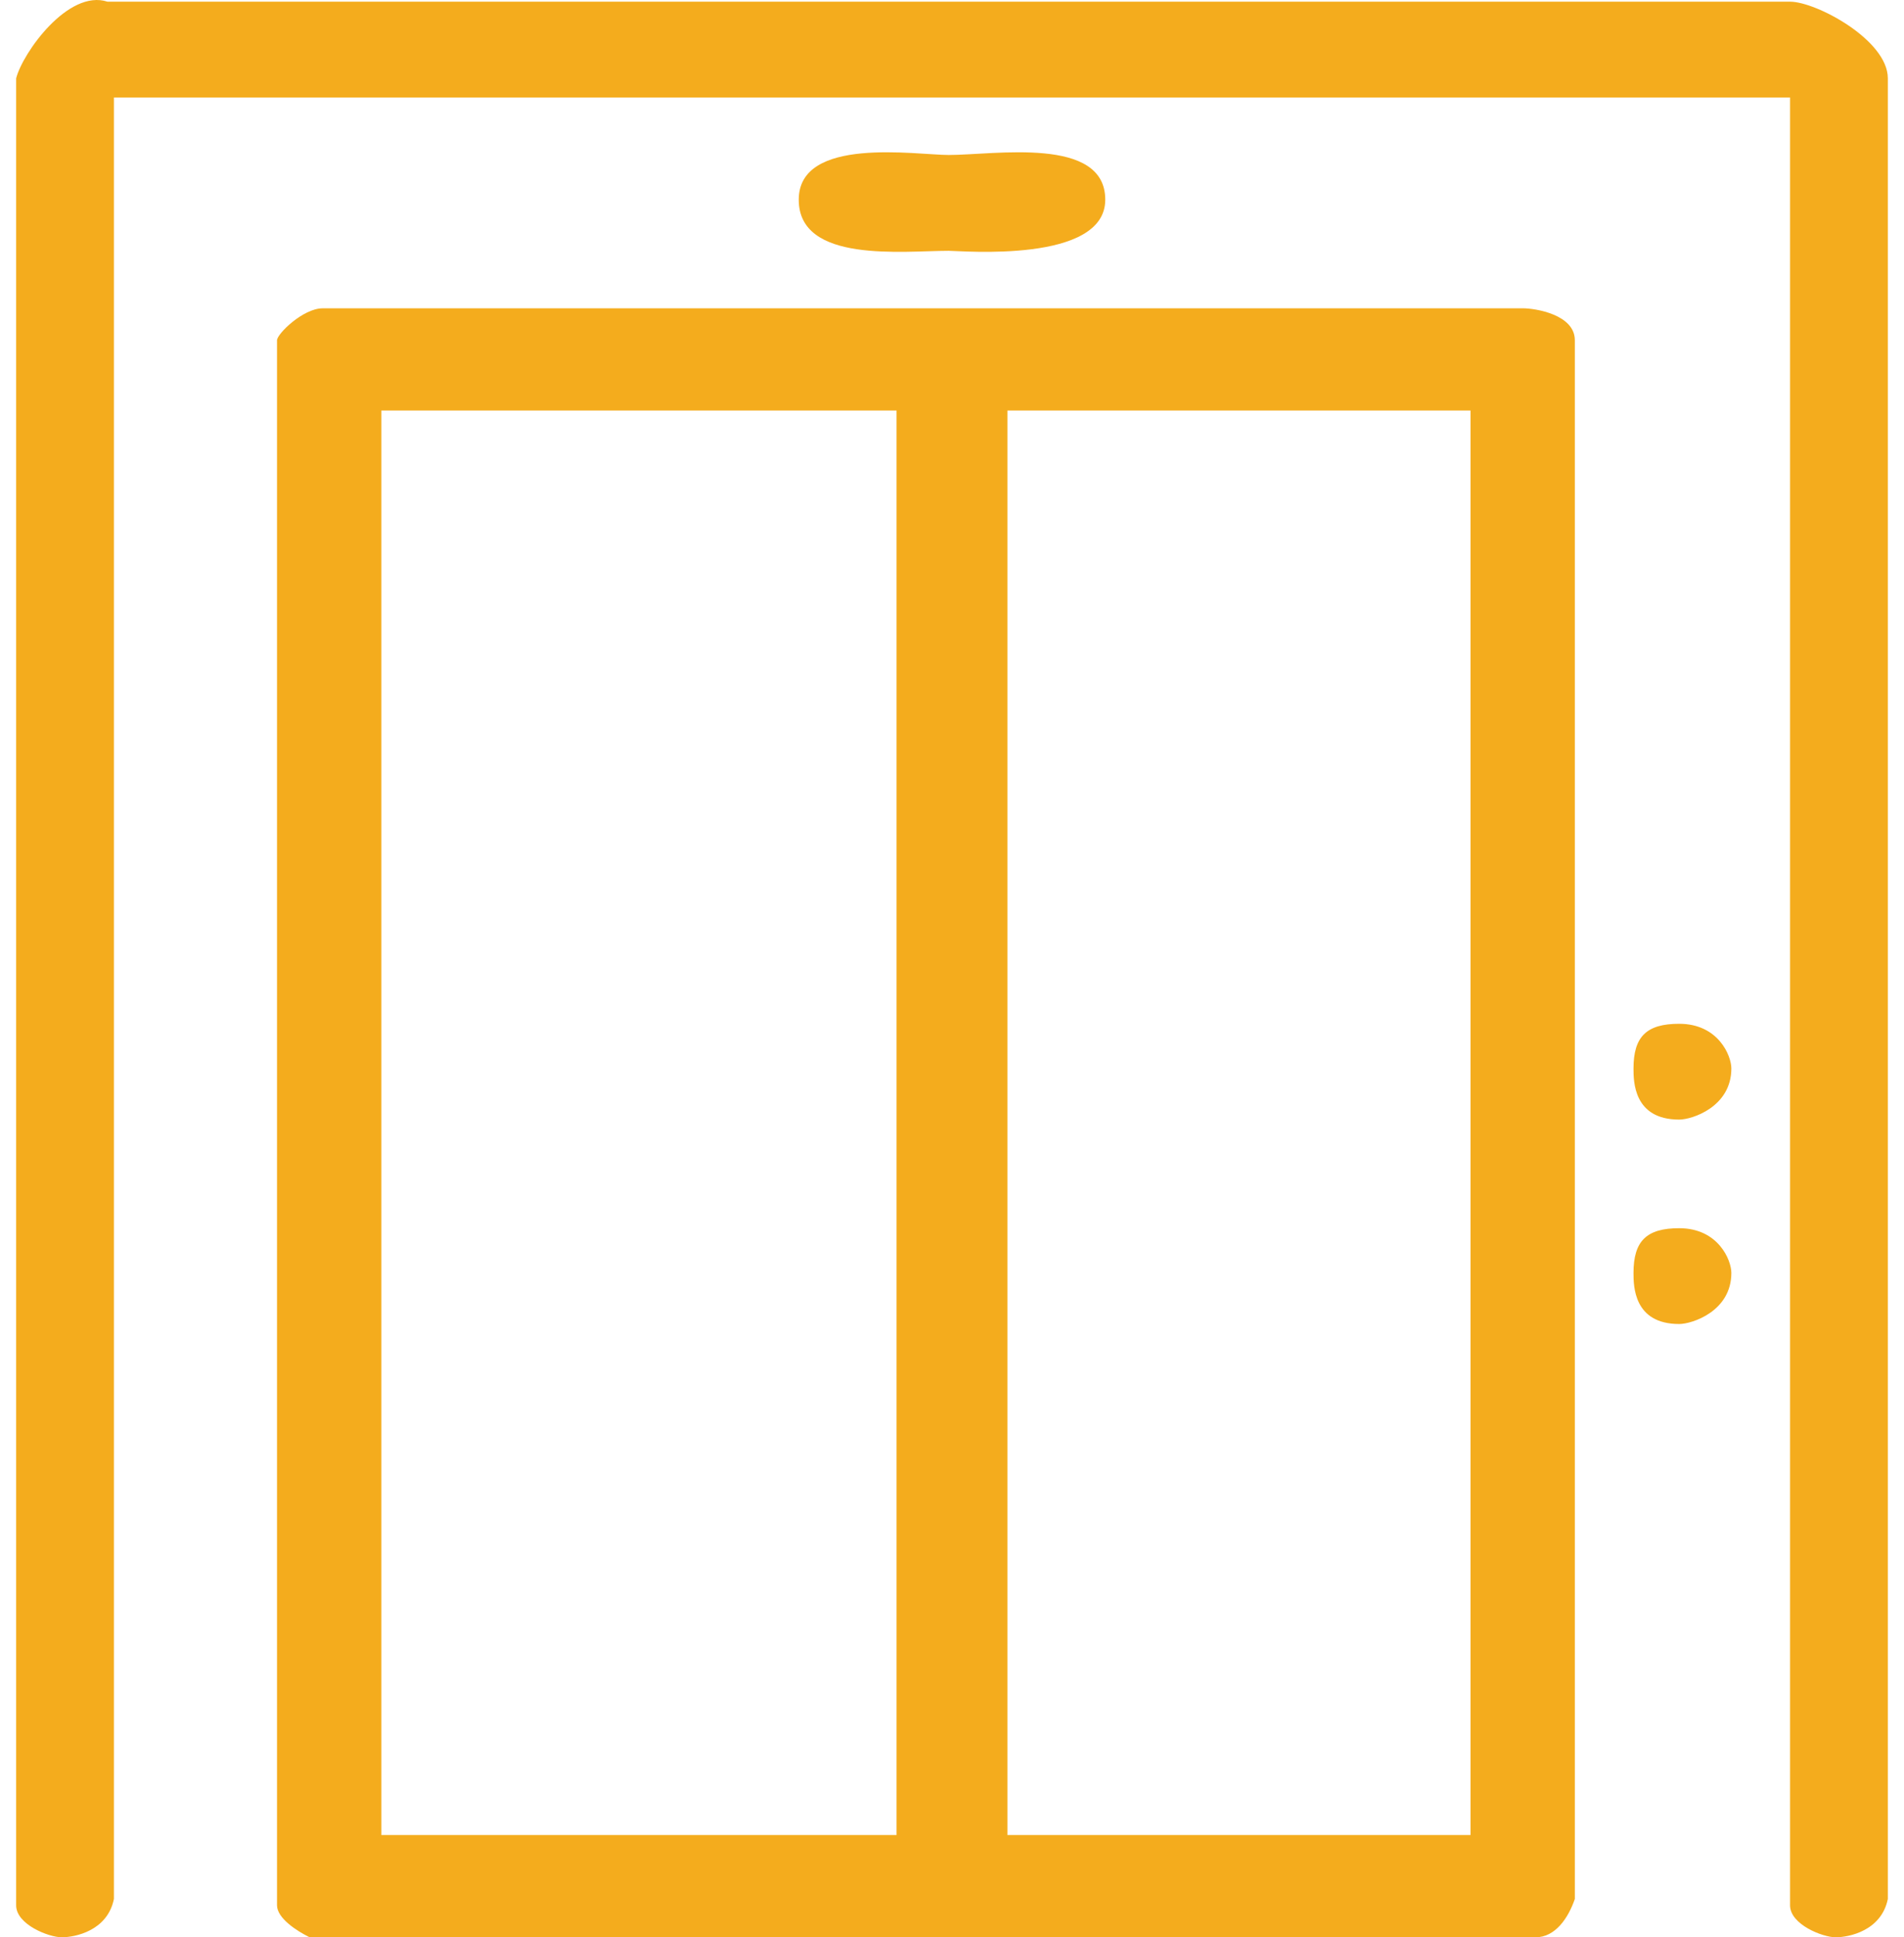 <svg xmlns="http://www.w3.org/2000/svg" width="59" height="60" viewBox="0 0 59 60"><g><g><path fill="#f4ac1d" d="M55.469.052c.808 0 3.03 1.187 3.03 2.374v56.387c-.201.99-1.212 1.187-1.616 1.187-.404 0-1.414-.396-1.414-.99V3.02H3.53v55.793C3.33 59.803 2.32 60 1.915 60 1.51 60 .5 59.604.5 59.01V2.427C.702 1.634 2.117-.344 3.33.052zm-21.22 6.133c0 1.978-4.446 1.583-4.85 1.583-1.415 0-4.648.395-4.648-1.583 0-1.979 3.637-1.385 4.648-1.385 1.415 0 4.85-.594 4.85 1.385zm12.934 3.363c.404 0 1.617.198 1.617.99v48.275c-.203.593-.607 1.187-1.213 1.187H9.594c-.404-.198-1.01-.594-1.01-.99V10.539c0-.198.808-.99 1.414-.99zm-35.366 3.166v44.12h15.965v-44.12zm19.4 0v44.12h14.35v-44.12zM53.65 33.092c0 1.188-1.213 1.583-1.617 1.583-1.415 0-1.415-1.187-1.415-1.583 0-.989.405-1.384 1.415-1.384 1.213 0 1.617.989 1.617 1.384zm0 6.332c0 1.187-1.213 1.582-1.617 1.582-1.415 0-1.415-1.187-1.415-1.582 0-.99.405-1.385 1.415-1.385 1.213 0 1.617.989 1.617 1.385z"/></g></g></svg>